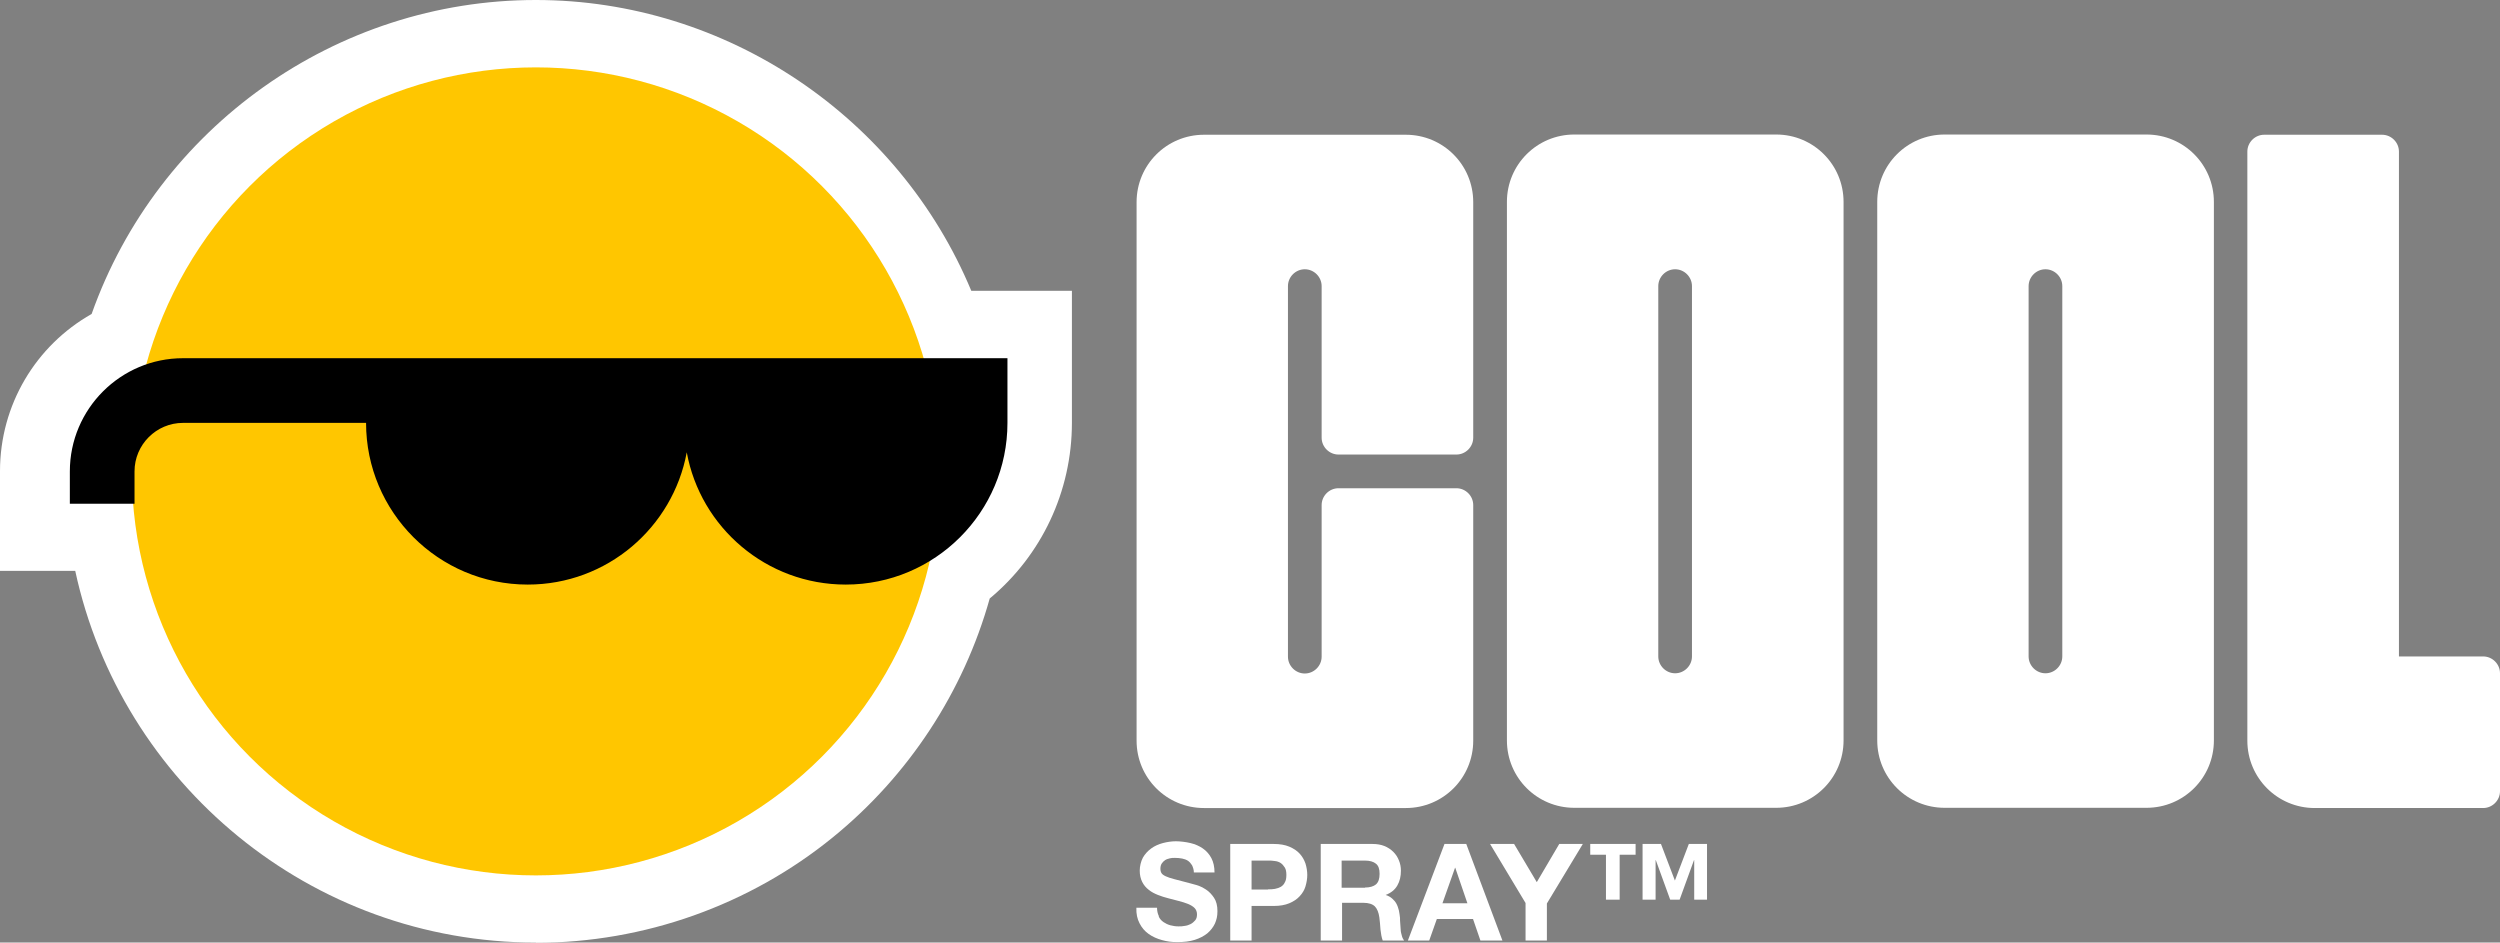 <svg viewBox="0 0 1113.2 419.7" height="419.7" width="1113.2" xmlns="http://www.w3.org/2000/svg" data-name="Layer 2" id="b">
  <rect x="0" y="0" width="1113.2" height="419.7" fill="#808080" stroke="none"/>
  <g data-name="Layer 1" id="c">
    <g>
      <g>
        <path style="fill: #fff; stroke-width: 0px;" d="M238.6,419.7c-100.5,0-184.7-71-205.1-165.5H0s0-44.4,0-44.4c0-29.5,15.9-55.9,40.8-70C70.2,56.8,149.5,0,238.6,0c85,0,161.7,52.2,193.9,129.5h44.8v58.8c0,30.5-13.5,59-36.6,78.2-11.6,41.5-36.1,78.9-69.8,106.3-37.2,30.3-84.2,47-132.3,47Z"></path>
        <circle style="fill: #ffc600; stroke-width: 0px;" r="179.9" cy="209.9" cx="238.6"></circle>
        <path style="fill: #000; stroke-width: 0px;" d="M81.5,159.5c-27.8,0-50.4,22.6-50.4,50.4v14.4s28.8,0,28.8,0v-14.4c0-11.9,9.7-21.6,21.6-21.6h81.5c0,39.7,32.2,72,72,72,35.3,0,64.6-25.4,70.8-58.9,6.1,33.5,35.5,58.9,70.8,58.9,39.7,0,72-32.2,72-72v-28.8s-367,0-367,0Z"></path>
      </g>
      <g>
        <path style="fill: #fff; stroke-width: 0px;" d="M588.5,224.9v67.5c0,4.1-3.4,7.5-7.5,7.5h0c-4.1,0-7.5-3.4-7.5-7.5V127.4c0-4.1,3.4-7.5,7.5-7.5h0c4.1,0,7.5,3.4,7.5,7.5v67.5c0,4.1,3.4,7.5,7.5,7.5h52.5c4.1,0,7.5-3.4,7.5-7.5v-104.9c0-16.6-13.4-30-30-30h-89.9c-16.6,0-30,13.4-30,30v239.8c0,16.6,13.4,30,30,30h89.9c16.6,0,30-13.4,30-30v-104.9c0-4.1-3.4-7.5-7.5-7.5h-52.5c-4.1,0-7.5,3.4-7.5,7.5Z"></path>
        <path style="fill: #fff; stroke-width: 0px;" d="M671,89.9v239.8c0,16.6,13.4,30,30,30h89.9c16.6,0,30-13.4,30-30V89.9c0-16.6-13.4-30-30-30h-89.9c-16.6,0-30,13.4-30,30ZM745.9,299.8h0c-4.1,0-7.5-3.4-7.5-7.5V127.4c0-4.1,3.4-7.5,7.5-7.5h0c4.1,0,7.5,3.4,7.5,7.5v164.9c0,4.1-3.4,7.5-7.5,7.5Z"></path>
        <path style="fill: #fff; stroke-width: 0px;" d="M835.9,89.9v239.8c0,16.6,13.4,30,30,30h89.9c16.6,0,30-13.4,30-30V89.9c0-16.6-13.4-30-30-30h-89.9c-16.6,0-30,13.4-30,30ZM910.8,299.8h0c-4.1,0-7.5-3.4-7.5-7.5V127.4c0-4.1,3.4-7.5,7.5-7.5h0c4.1,0,7.5,3.4,7.5,7.5v164.9c0,4.1-3.4,7.5-7.5,7.5Z"></path>
        <path style="fill: #fff; stroke-width: 0px;" d="M1105.7,292.3h-37.5V67.5c0-4.1-3.4-7.5-7.5-7.5h-52.5c-4.1,0-7.5,3.4-7.5,7.5v262.3c0,16.6,13.4,30,30,30h75c4.1,0,7.5-3.4,7.5-7.5v-52.5c0-4.1-3.4-7.5-7.5-7.5Z"></path>
      </g>
      <g>
        <path style="fill: #fff; stroke-width: 0px;" d="M516,408.2c.5,1,1.2,1.8,2.1,2.4.9.6,1.9,1.1,3,1.4s2.4.5,3.6.5,1.7,0,2.7-.2c1-.1,1.9-.4,2.7-.8.8-.4,1.5-1,2.1-1.7.6-.7.8-1.6.8-2.7s-.4-2.1-1.1-2.8c-.7-.7-1.7-1.3-2.9-1.8-1.2-.5-2.6-.9-4.1-1.3-1.5-.4-3.1-.8-4.6-1.2-1.6-.4-3.2-.9-4.7-1.5-1.5-.6-2.9-1.3-4.1-2.3-1.2-.9-2.2-2.1-2.9-3.5-.7-1.4-1.1-3.1-1.1-5s.5-4.1,1.4-5.8c.9-1.6,2.2-3,3.7-4.1,1.5-1.1,3.3-1.9,5.2-2.4,1.9-.5,3.9-.8,5.8-.8s4.4.3,6.5.8c2.1.5,3.9,1.3,5.5,2.4,1.6,1.1,2.9,2.6,3.8,4.3.9,1.7,1.4,3.9,1.4,6.4h-9.2c0-1.3-.4-2.3-.8-3.2-.5-.8-1.1-1.5-1.8-2-.8-.5-1.6-.8-2.6-1-1-.2-2.1-.3-3.2-.3s-1.5,0-2.3.2c-.8.2-1.5.4-2.1.8-.6.4-1.1.9-1.5,1.5-.4.6-.6,1.4-.6,2.3s.2,1.5.5,2c.3.5,1,1,1.9,1.4.9.4,2.2.9,3.9,1.3,1.7.4,3.8,1,6.5,1.7.8.2,1.9.5,3.3.9,1.4.4,2.8,1.1,4.2,2,1.4.9,2.6,2.2,3.6,3.7,1,1.5,1.5,3.5,1.5,5.9s-.4,3.8-1.1,5.5c-.8,1.7-1.9,3.1-3.4,4.4-1.5,1.2-3.4,2.2-5.6,2.9-2.2.7-4.8,1-7.7,1s-4.7-.3-6.9-.9c-2.2-.6-4.2-1.5-5.9-2.7-1.7-1.2-3.1-2.8-4.1-4.8-1-1.9-1.5-4.2-1.4-6.9h9.2c0,1.4.3,2.7.8,3.7Z"></path>
        <path style="fill: #fff; stroke-width: 0px;" d="M567.2,375.8c2.7,0,5,.4,6.9,1.2,1.9.8,3.4,1.8,4.6,3.1,1.2,1.3,2,2.7,2.6,4.4.5,1.6.8,3.4.8,5.1s-.3,3.4-.8,5.1c-.5,1.7-1.4,3.1-2.6,4.4-1.2,1.3-2.7,2.3-4.6,3.1-1.9.8-4.2,1.2-6.9,1.2h-9.9v15.4h-9.5v-43h19.4ZM564.6,396c1.1,0,2.1,0,3.1-.2,1-.2,1.9-.5,2.6-.9.8-.5,1.4-1.1,1.8-2,.5-.8.7-1.9.7-3.3s-.2-2.5-.7-3.3c-.5-.8-1.1-1.5-1.8-2-.8-.5-1.6-.8-2.6-.9-1-.2-2-.2-3.1-.2h-7.3v12.9h7.3Z"></path>
        <path style="fill: #fff; stroke-width: 0px;" d="M611.2,375.8c1.9,0,3.7.3,5.2.9,1.5.6,2.9,1.5,4,2.6,1.1,1.1,1.9,2.3,2.5,3.8.6,1.4.9,3,.9,4.6,0,2.5-.5,4.7-1.6,6.6s-2.8,3.3-5.2,4.2h0c1.2.4,2.1.9,2.9,1.6.8.7,1.4,1.4,1.9,2.3.5.9.8,1.9,1.1,3,.2,1.1.4,2.2.5,3.3,0,.7,0,1.5.1,2.4s.1,1.9.2,2.8c0,1,.3,1.9.5,2.7.2.9.6,1.6,1,2.2h-9.5c-.5-1.4-.8-3-1-4.9-.1-1.9-.3-3.7-.5-5.4-.3-2.2-1-3.9-2-4.9-1-1-2.7-1.6-5.1-1.6h-9.5v16.8h-9.5v-43h23.2ZM607.8,395.2c2.2,0,3.8-.5,4.9-1.4,1.1-1,1.6-2.5,1.6-4.7s-.5-3.6-1.6-4.5c-1.1-.9-2.7-1.4-4.9-1.4h-10.4v12.1h10.4Z"></path>
        <path style="fill: #fff; stroke-width: 0px;" d="M652.9,375.8l16.1,43h-9.8l-3.3-9.6h-16.1l-3.4,9.6h-9.5l16.3-43h9.7ZM653.4,402.2l-5.4-15.8h-.1l-5.6,15.8h11.1Z"></path>
        <path style="fill: #fff; stroke-width: 0px;" d="M663.6,375.8h10.6l10.1,17,10-17h10.5l-16,26.5v16.5h-9.5v-16.7l-15.8-26.3Z"></path>
        <path style="fill: #fff; stroke-width: 0px;" d="M721.2,380.6v20h-6.1v-20h-7v-4.8h20.2v4.8h-7ZM754.4,400.6v-17.6h-.1l-6.4,17.6h-4.2l-6.4-17.6h-.1v17.6h-5.8v-24.8h8.2l6.2,16.3,6.2-16.3h8.1v24.8h-5.8Z"></path>
      </g>
    </g>
  </g>
</svg>